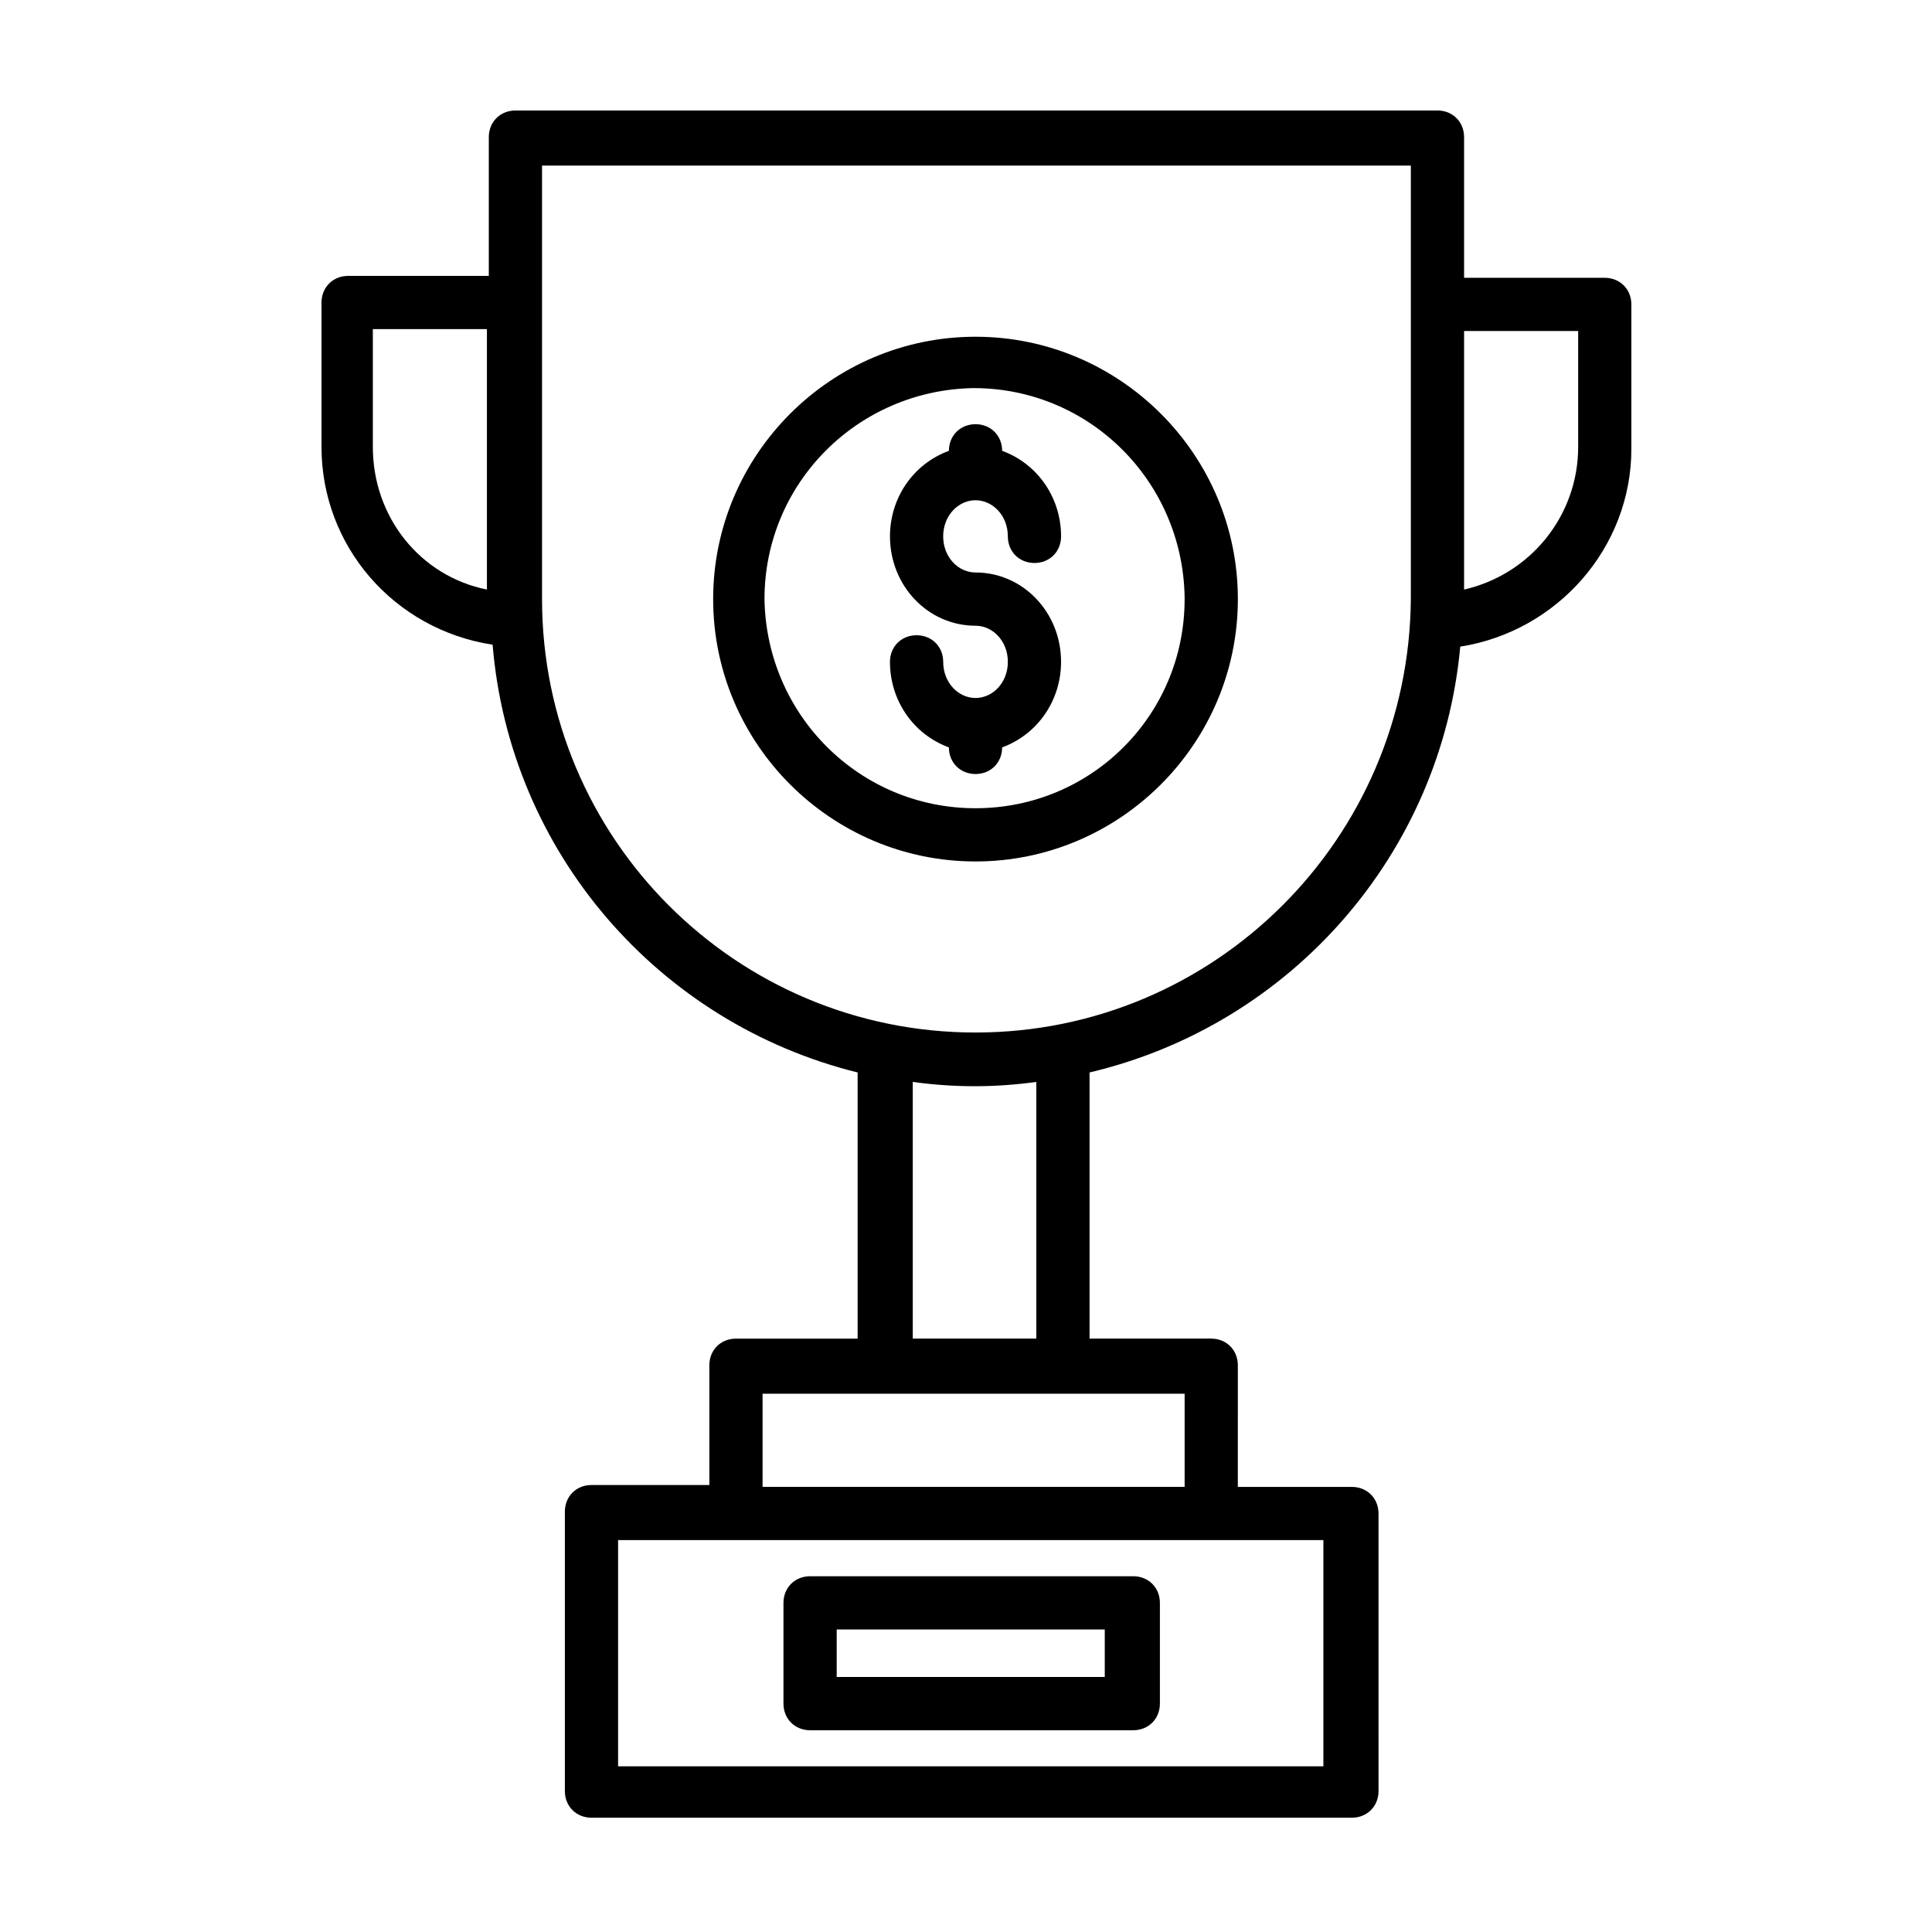 <?xml version="1.0" encoding="UTF-8"?>
<!-- Uploaded to: ICON Repo, www.svgrepo.com, Generator: ICON Repo Mixer Tools -->
<svg fill="#000000" width="800px" height="800px" version="1.1" viewBox="144 144 512 512" xmlns="http://www.w3.org/2000/svg">
 <g>
  <path d="m569.28 217.62h-37.281v-37.285c0-4.031-3.023-7.055-7.055-7.055l-244.35 0.004c-4.031 0-7.055 3.023-7.055 7.055v36.777h-37.281c-4.031 0-7.055 3.023-7.055 7.055v38.289c0 26.199 19.145 48.367 45.344 52.395 4.539 54.914 43.836 100.26 96.734 113.36v70.535h-32.242c-4.031 0-7.055 3.023-7.055 7.055v31.738h-31.234c-4.031 0-7.055 3.023-7.055 7.055v74.059c0 4.031 3.023 7.055 7.055 7.055h201.52c4.031 0 7.055-3.023 7.055-7.055l-0.004-73.559c0-4.031-3.023-7.055-7.055-7.055h-30.23l0.004-32.242c0-4.031-3.023-7.055-7.055-7.055h-32.242v-70.535c53.402-12.59 93.203-57.934 98.242-112.85 25.695-4.031 45.344-26.199 45.344-52.395v-38.289c0-4.035-3.023-7.055-7.055-7.055zm-7.051 44.836c0 18.137-12.594 33.754-30.23 37.785v-68.516h30.23zm-67.008 349.64h-187.42v-59.953h186.91v59.953zm-37.281-74.059h-111.85v-24.688h111.85zm-72.047-39.297v-68.016c11.082 1.512 21.664 1.512 32.746 0v68.016zm16.625-81.113c-63.48 0-114.87-51.387-114.87-114.87v-114.87h230.24v114.87c-0.504 63.48-51.895 114.87-115.38 114.87zm-159.71-155.18v-31.234h30.23v69.023c-17.633-3.527-30.23-19.148-30.23-37.789z"/>
  <path d="m444.33 561.72h-85.648c-4.031 0-7.055 3.023-7.055 7.055v26.703c0 4.031 3.023 7.055 7.055 7.055h85.648c4.031 0 7.055-3.023 7.055-7.055v-26.703c0-4.031-3.023-7.055-7.055-7.055zm-7.051 26.699h-71.543v-12.594h71.039v12.594z"/>
  <path d="m402.52 233.24c-38.289 0-69.527 31.234-69.527 69.527 0 38.289 31.234 69.527 69.527 69.527 38.289 0 69.527-31.234 69.527-69.527s-31.234-69.527-69.527-69.527zm0 124.95c-30.73 0-55.418-24.688-55.922-55.418 0-30.73 24.688-55.418 55.418-55.922 30.73 0 55.418 24.688 55.922 55.418v0.504c0.004 30.73-24.684 55.418-55.418 55.418z"/>
  <path d="m402.52 276.57c4.535 0 8.566 4.031 8.566 9.574 0 4.031 3.023 7.055 7.055 7.055s7.055-3.023 7.055-7.055c0-10.078-6.047-19.145-15.617-22.672 0-4.031-3.023-7.055-7.055-7.055s-7.055 3.023-7.055 7.055c-9.574 3.527-15.617 12.594-15.617 22.672 0 13.098 10.078 23.68 22.672 23.68 4.535 0 8.566 4.031 8.566 9.574s-4.031 9.574-8.566 9.574c-4.535 0-8.566-4.031-8.566-9.574 0-4.031-3.023-7.055-7.055-7.055s-7.055 3.023-7.055 7.055c0 10.078 6.047 19.145 15.617 22.672 0 4.031 3.023 7.055 7.055 7.055s7.055-3.023 7.055-7.055c9.574-3.531 15.617-12.602 15.617-22.676 0-13.098-10.078-23.68-22.672-23.68-4.535 0-8.566-4.031-8.566-9.574 0.004-5.543 4.035-9.57 8.566-9.57z"/>
 </g>
</svg>